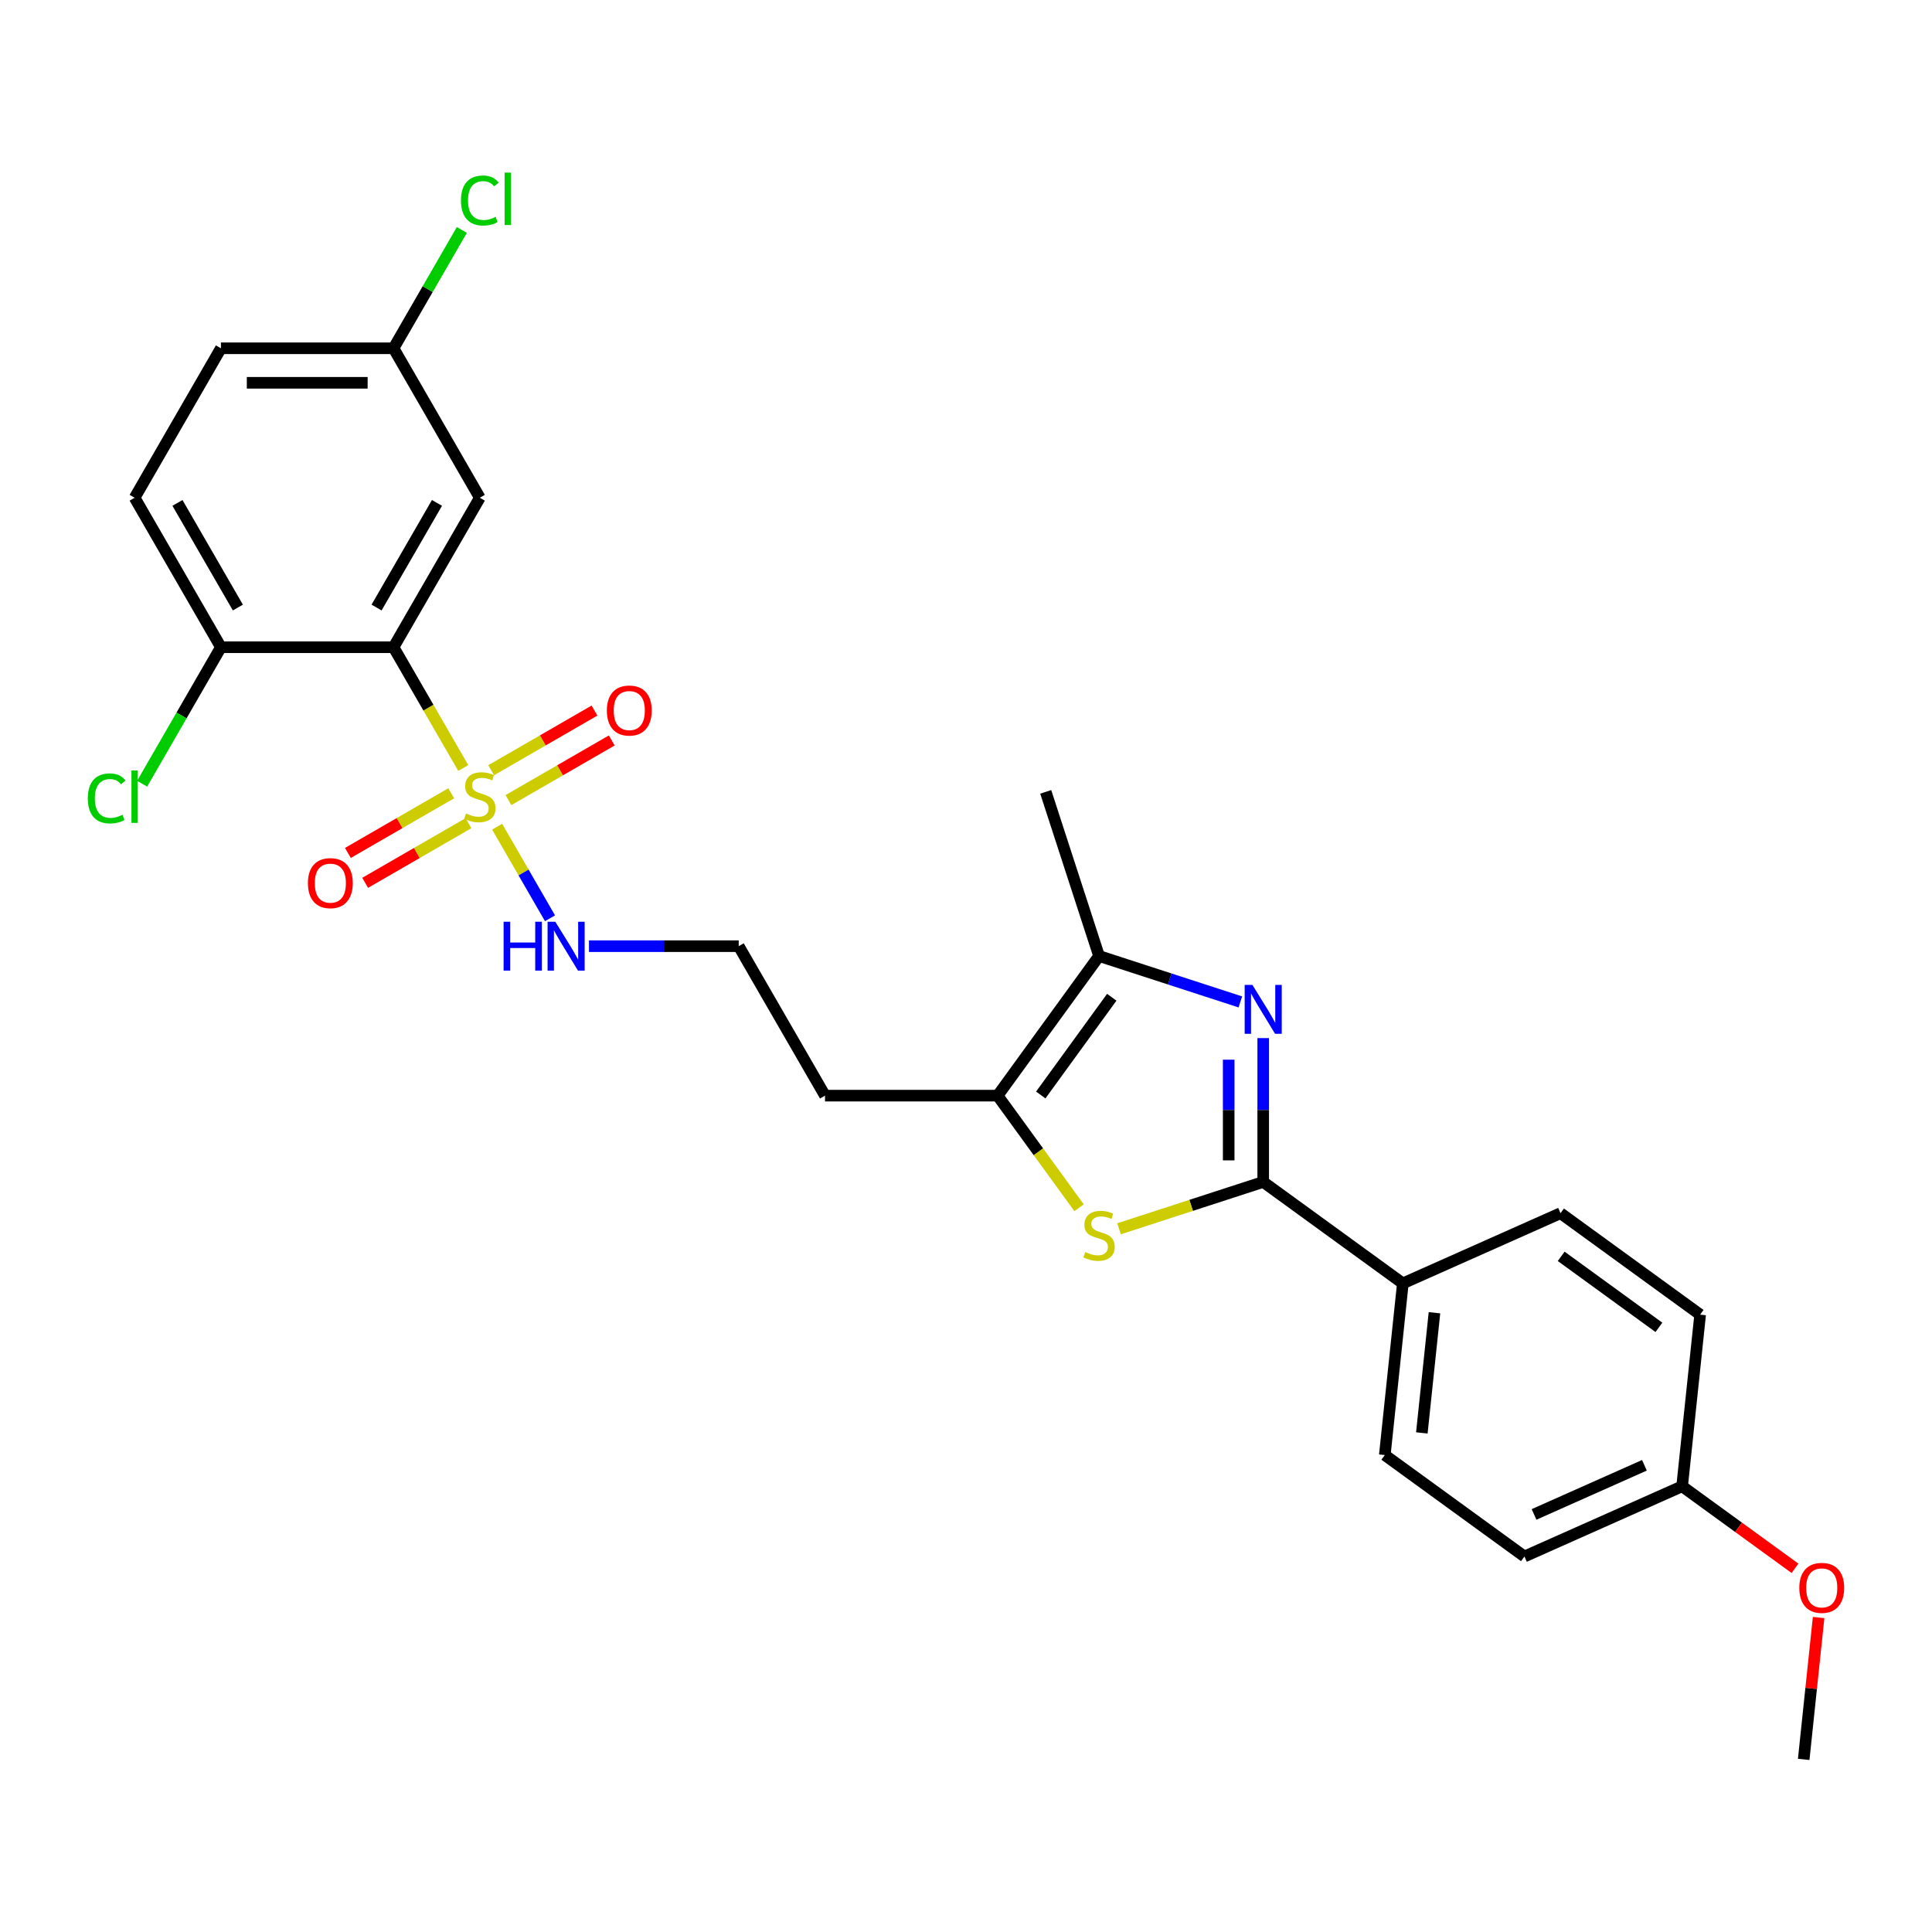 <?xml version='1.0' encoding='iso-8859-1'?>
<svg version='1.1' baseProfile='full'
              xmlns='http://www.w3.org/2000/svg'
                      xmlns:rdkit='http://www.rdkit.org/xml'
                      xmlns:xlink='http://www.w3.org/1999/xlink'
                  xml:space='preserve'
width='1000px' height='1000px' viewBox='0 0 1000 1000'>
<!-- END OF HEADER -->
<rect style='opacity:1.0;fill:#FFFFFF;stroke:none' width='1000' height='1000' x='0' y='0'> </rect>
<path class='bond-2' d='M 239.782,397.522 L 221.734,366.263' style='fill:none;fill-rule:evenodd;stroke:#CCCC00;stroke-width:6px;stroke-linecap:butt;stroke-linejoin:miter;stroke-opacity:1' />
<path class='bond-2' d='M 221.734,366.263 L 203.686,335.003' style='fill:none;fill-rule:evenodd;stroke:#000000;stroke-width:6px;stroke-linecap:butt;stroke-linejoin:miter;stroke-opacity:1' />
<path class='bond-9' d='M 233.542,410.606 L 206.805,426.042' style='fill:none;fill-rule:evenodd;stroke:#CCCC00;stroke-width:6px;stroke-linecap:butt;stroke-linejoin:miter;stroke-opacity:1' />
<path class='bond-9' d='M 206.805,426.042 L 180.069,441.479' style='fill:none;fill-rule:evenodd;stroke:#FF0000;stroke-width:6px;stroke-linecap:butt;stroke-linejoin:miter;stroke-opacity:1' />
<path class='bond-9' d='M 242.476,426.079 L 215.739,441.516' style='fill:none;fill-rule:evenodd;stroke:#CCCC00;stroke-width:6px;stroke-linecap:butt;stroke-linejoin:miter;stroke-opacity:1' />
<path class='bond-9' d='M 215.739,441.516 L 189.002,456.952' style='fill:none;fill-rule:evenodd;stroke:#FF0000;stroke-width:6px;stroke-linecap:butt;stroke-linejoin:miter;stroke-opacity:1' />
<path class='bond-10' d='M 263.166,414.134 L 289.903,398.697' style='fill:none;fill-rule:evenodd;stroke:#CCCC00;stroke-width:6px;stroke-linecap:butt;stroke-linejoin:miter;stroke-opacity:1' />
<path class='bond-10' d='M 289.903,398.697 L 316.639,383.261' style='fill:none;fill-rule:evenodd;stroke:#FF0000;stroke-width:6px;stroke-linecap:butt;stroke-linejoin:miter;stroke-opacity:1' />
<path class='bond-10' d='M 254.232,398.661 L 280.969,383.224' style='fill:none;fill-rule:evenodd;stroke:#CCCC00;stroke-width:6px;stroke-linecap:butt;stroke-linejoin:miter;stroke-opacity:1' />
<path class='bond-10' d='M 280.969,383.224 L 307.706,367.788' style='fill:none;fill-rule:evenodd;stroke:#FF0000;stroke-width:6px;stroke-linecap:butt;stroke-linejoin:miter;stroke-opacity:1' />
<path class='bond-11' d='M 257.318,427.897 L 271.003,451.599' style='fill:none;fill-rule:evenodd;stroke:#CCCC00;stroke-width:6px;stroke-linecap:butt;stroke-linejoin:miter;stroke-opacity:1' />
<path class='bond-11' d='M 271.003,451.599 L 284.688,475.302' style='fill:none;fill-rule:evenodd;stroke:#0000FF;stroke-width:6px;stroke-linecap:butt;stroke-linejoin:miter;stroke-opacity:1' />
<path class='bond-0' d='M 642.007,518.593 L 605.439,506.711' style='fill:none;fill-rule:evenodd;stroke:#0000FF;stroke-width:6px;stroke-linecap:butt;stroke-linejoin:miter;stroke-opacity:1' />
<path class='bond-0' d='M 605.439,506.711 L 568.872,494.83' style='fill:none;fill-rule:evenodd;stroke:#000000;stroke-width:6px;stroke-linecap:butt;stroke-linejoin:miter;stroke-opacity:1' />
<path class='bond-28' d='M 653.835,537.32 L 653.835,574.546' style='fill:none;fill-rule:evenodd;stroke:#0000FF;stroke-width:6px;stroke-linecap:butt;stroke-linejoin:miter;stroke-opacity:1' />
<path class='bond-28' d='M 653.835,574.546 L 653.835,611.772' style='fill:none;fill-rule:evenodd;stroke:#000000;stroke-width:6px;stroke-linecap:butt;stroke-linejoin:miter;stroke-opacity:1' />
<path class='bond-28' d='M 635.968,548.487 L 635.968,574.546' style='fill:none;fill-rule:evenodd;stroke:#0000FF;stroke-width:6px;stroke-linecap:butt;stroke-linejoin:miter;stroke-opacity:1' />
<path class='bond-28' d='M 635.968,574.546 L 635.968,600.604' style='fill:none;fill-rule:evenodd;stroke:#000000;stroke-width:6px;stroke-linecap:butt;stroke-linejoin:miter;stroke-opacity:1' />
<path class='bond-1' d='M 653.835,611.772 L 616.526,623.894' style='fill:none;fill-rule:evenodd;stroke:#000000;stroke-width:6px;stroke-linecap:butt;stroke-linejoin:miter;stroke-opacity:1' />
<path class='bond-1' d='M 616.526,623.894 L 579.217,636.017' style='fill:none;fill-rule:evenodd;stroke:#CCCC00;stroke-width:6px;stroke-linecap:butt;stroke-linejoin:miter;stroke-opacity:1' />
<path class='bond-7' d='M 653.835,611.772 L 726.109,664.282' style='fill:none;fill-rule:evenodd;stroke:#000000;stroke-width:6px;stroke-linecap:butt;stroke-linejoin:miter;stroke-opacity:1' />
<path class='bond-6' d='M 203.686,335.003 L 248.354,257.636' style='fill:none;fill-rule:evenodd;stroke:#000000;stroke-width:6px;stroke-linecap:butt;stroke-linejoin:miter;stroke-opacity:1' />
<path class='bond-6' d='M 194.913,314.464 L 226.18,260.307' style='fill:none;fill-rule:evenodd;stroke:#000000;stroke-width:6px;stroke-linecap:butt;stroke-linejoin:miter;stroke-opacity:1' />
<path class='bond-8' d='M 203.686,335.003 L 114.35,335.003' style='fill:none;fill-rule:evenodd;stroke:#000000;stroke-width:6px;stroke-linecap:butt;stroke-linejoin:miter;stroke-opacity:1' />
<path class='bond-3' d='M 558.527,625.14 L 537.444,596.122' style='fill:none;fill-rule:evenodd;stroke:#CCCC00;stroke-width:6px;stroke-linecap:butt;stroke-linejoin:miter;stroke-opacity:1' />
<path class='bond-3' d='M 537.444,596.122 L 516.361,567.104' style='fill:none;fill-rule:evenodd;stroke:#000000;stroke-width:6px;stroke-linecap:butt;stroke-linejoin:miter;stroke-opacity:1' />
<path class='bond-4' d='M 568.872,494.83 L 516.361,567.104' style='fill:none;fill-rule:evenodd;stroke:#000000;stroke-width:6px;stroke-linecap:butt;stroke-linejoin:miter;stroke-opacity:1' />
<path class='bond-4' d='M 575.45,516.173 L 538.693,566.765' style='fill:none;fill-rule:evenodd;stroke:#000000;stroke-width:6px;stroke-linecap:butt;stroke-linejoin:miter;stroke-opacity:1' />
<path class='bond-24' d='M 568.872,494.83 L 541.265,409.867' style='fill:none;fill-rule:evenodd;stroke:#000000;stroke-width:6px;stroke-linecap:butt;stroke-linejoin:miter;stroke-opacity:1' />
<path class='bond-5' d='M 516.361,567.104 L 427.026,567.104' style='fill:none;fill-rule:evenodd;stroke:#000000;stroke-width:6px;stroke-linecap:butt;stroke-linejoin:miter;stroke-opacity:1' />
<path class='bond-16' d='M 248.354,257.636 L 203.686,180.269' style='fill:none;fill-rule:evenodd;stroke:#000000;stroke-width:6px;stroke-linecap:butt;stroke-linejoin:miter;stroke-opacity:1' />
<path class='bond-14' d='M 726.109,664.282 L 716.771,753.129' style='fill:none;fill-rule:evenodd;stroke:#000000;stroke-width:6px;stroke-linecap:butt;stroke-linejoin:miter;stroke-opacity:1' />
<path class='bond-14' d='M 742.478,679.477 L 735.941,741.669' style='fill:none;fill-rule:evenodd;stroke:#000000;stroke-width:6px;stroke-linecap:butt;stroke-linejoin:miter;stroke-opacity:1' />
<path class='bond-15' d='M 726.109,664.282 L 807.722,627.946' style='fill:none;fill-rule:evenodd;stroke:#000000;stroke-width:6px;stroke-linecap:butt;stroke-linejoin:miter;stroke-opacity:1' />
<path class='bond-13' d='M 114.35,335.003 L 69.682,257.636' style='fill:none;fill-rule:evenodd;stroke:#000000;stroke-width:6px;stroke-linecap:butt;stroke-linejoin:miter;stroke-opacity:1' />
<path class='bond-13' d='M 123.124,314.464 L 91.856,260.307' style='fill:none;fill-rule:evenodd;stroke:#000000;stroke-width:6px;stroke-linecap:butt;stroke-linejoin:miter;stroke-opacity:1' />
<path class='bond-17' d='M 114.35,335.003 L 93.955,370.329' style='fill:none;fill-rule:evenodd;stroke:#000000;stroke-width:6px;stroke-linecap:butt;stroke-linejoin:miter;stroke-opacity:1' />
<path class='bond-17' d='M 93.955,370.329 L 73.56,405.655' style='fill:none;fill-rule:evenodd;stroke:#00CC00;stroke-width:6px;stroke-linecap:butt;stroke-linejoin:miter;stroke-opacity:1' />
<path class='bond-18' d='M 304.85,489.737 L 343.604,489.737' style='fill:none;fill-rule:evenodd;stroke:#0000FF;stroke-width:6px;stroke-linecap:butt;stroke-linejoin:miter;stroke-opacity:1' />
<path class='bond-18' d='M 343.604,489.737 L 382.358,489.737' style='fill:none;fill-rule:evenodd;stroke:#000000;stroke-width:6px;stroke-linecap:butt;stroke-linejoin:miter;stroke-opacity:1' />
<path class='bond-12' d='M 427.026,567.104 L 382.358,489.737' style='fill:none;fill-rule:evenodd;stroke:#000000;stroke-width:6px;stroke-linecap:butt;stroke-linejoin:miter;stroke-opacity:1' />
<path class='bond-20' d='M 69.682,257.636 L 114.35,180.269' style='fill:none;fill-rule:evenodd;stroke:#000000;stroke-width:6px;stroke-linecap:butt;stroke-linejoin:miter;stroke-opacity:1' />
<path class='bond-21' d='M 716.771,753.129 L 789.045,805.639' style='fill:none;fill-rule:evenodd;stroke:#000000;stroke-width:6px;stroke-linecap:butt;stroke-linejoin:miter;stroke-opacity:1' />
<path class='bond-22' d='M 807.722,627.946 L 879.996,680.456' style='fill:none;fill-rule:evenodd;stroke:#000000;stroke-width:6px;stroke-linecap:butt;stroke-linejoin:miter;stroke-opacity:1' />
<path class='bond-22' d='M 808.061,650.278 L 858.653,687.035' style='fill:none;fill-rule:evenodd;stroke:#000000;stroke-width:6px;stroke-linecap:butt;stroke-linejoin:miter;stroke-opacity:1' />
<path class='bond-23' d='M 203.686,180.269 L 221.368,149.643' style='fill:none;fill-rule:evenodd;stroke:#000000;stroke-width:6px;stroke-linecap:butt;stroke-linejoin:miter;stroke-opacity:1' />
<path class='bond-23' d='M 221.368,149.643 L 239.049,119.018' style='fill:none;fill-rule:evenodd;stroke:#00CC00;stroke-width:6px;stroke-linecap:butt;stroke-linejoin:miter;stroke-opacity:1' />
<path class='bond-27' d='M 203.686,180.269 L 114.35,180.269' style='fill:none;fill-rule:evenodd;stroke:#000000;stroke-width:6px;stroke-linecap:butt;stroke-linejoin:miter;stroke-opacity:1' />
<path class='bond-27' d='M 190.286,198.136 L 127.751,198.136' style='fill:none;fill-rule:evenodd;stroke:#000000;stroke-width:6px;stroke-linecap:butt;stroke-linejoin:miter;stroke-opacity:1' />
<path class='bond-19' d='M 870.658,769.303 L 879.996,680.456' style='fill:none;fill-rule:evenodd;stroke:#000000;stroke-width:6px;stroke-linecap:butt;stroke-linejoin:miter;stroke-opacity:1' />
<path class='bond-25' d='M 870.658,769.303 L 899.871,790.528' style='fill:none;fill-rule:evenodd;stroke:#000000;stroke-width:6px;stroke-linecap:butt;stroke-linejoin:miter;stroke-opacity:1' />
<path class='bond-25' d='M 899.871,790.528 L 929.085,811.753' style='fill:none;fill-rule:evenodd;stroke:#FF0000;stroke-width:6px;stroke-linecap:butt;stroke-linejoin:miter;stroke-opacity:1' />
<path class='bond-29' d='M 870.658,769.303 L 789.045,805.639' style='fill:none;fill-rule:evenodd;stroke:#000000;stroke-width:6px;stroke-linecap:butt;stroke-linejoin:miter;stroke-opacity:1' />
<path class='bond-29' d='M 851.149,758.431 L 794.02,783.866' style='fill:none;fill-rule:evenodd;stroke:#000000;stroke-width:6px;stroke-linecap:butt;stroke-linejoin:miter;stroke-opacity:1' />
<path class='bond-26' d='M 941.311,837.232 L 937.452,873.946' style='fill:none;fill-rule:evenodd;stroke:#FF0000;stroke-width:6px;stroke-linecap:butt;stroke-linejoin:miter;stroke-opacity:1' />
<path class='bond-26' d='M 937.452,873.946 L 933.594,910.659' style='fill:none;fill-rule:evenodd;stroke:#000000;stroke-width:6px;stroke-linecap:butt;stroke-linejoin:miter;stroke-opacity:1' />
<path  class='atom-0' d='M 241.207 421.053
Q 241.493 421.161, 242.672 421.661
Q 243.851 422.161, 245.138 422.483
Q 246.46 422.769, 247.747 422.769
Q 250.141 422.769, 251.534 421.625
Q 252.928 420.446, 252.928 418.409
Q 252.928 417.015, 252.213 416.158
Q 251.534 415.3, 250.462 414.836
Q 249.39 414.371, 247.604 413.835
Q 245.352 413.156, 243.994 412.513
Q 242.672 411.87, 241.707 410.512
Q 240.778 409.154, 240.778 406.867
Q 240.778 403.687, 242.922 401.721
Q 245.102 399.756, 249.39 399.756
Q 252.321 399.756, 255.644 401.149
L 254.822 403.901
Q 251.785 402.65, 249.498 402.65
Q 247.032 402.65, 245.674 403.687
Q 244.316 404.687, 244.352 406.438
Q 244.352 407.796, 245.031 408.618
Q 245.745 409.44, 246.746 409.904
Q 247.782 410.369, 249.498 410.905
Q 251.785 411.62, 253.142 412.334
Q 254.5 413.049, 255.465 414.514
Q 256.466 415.943, 256.466 418.409
Q 256.466 421.911, 254.107 423.805
Q 251.785 425.663, 247.889 425.663
Q 245.638 425.663, 243.923 425.163
Q 242.243 424.698, 240.242 423.876
L 241.207 421.053
' fill='#CCCC00'/>
<path  class='atom-1' d='M 648.243 509.786
L 656.533 523.187
Q 657.355 524.509, 658.677 526.903
Q 659.999 529.297, 660.071 529.44
L 660.071 509.786
L 663.43 509.786
L 663.43 535.086
L 659.964 535.086
L 651.066 520.435
Q 650.029 518.72, 648.922 516.754
Q 647.85 514.789, 647.528 514.182
L 647.528 535.086
L 644.24 535.086
L 644.24 509.786
L 648.243 509.786
' fill='#0000FF'/>
<path  class='atom-4' d='M 561.725 648.062
Q 562.011 648.169, 563.19 648.669
Q 564.369 649.17, 565.656 649.491
Q 566.978 649.777, 568.264 649.777
Q 570.658 649.777, 572.052 648.633
Q 573.446 647.454, 573.446 645.417
Q 573.446 644.024, 572.731 643.166
Q 572.052 642.309, 570.98 641.844
Q 569.908 641.379, 568.121 640.843
Q 565.87 640.164, 564.512 639.521
Q 563.19 638.878, 562.225 637.52
Q 561.296 636.162, 561.296 633.875
Q 561.296 630.695, 563.44 628.729
Q 565.62 626.764, 569.908 626.764
Q 572.838 626.764, 576.161 628.158
L 575.34 630.909
Q 572.302 629.659, 570.015 629.659
Q 567.55 629.659, 566.192 630.695
Q 564.834 631.695, 564.869 633.446
Q 564.869 634.804, 565.548 635.626
Q 566.263 636.448, 567.264 636.913
Q 568.3 637.377, 570.015 637.913
Q 572.302 638.628, 573.66 639.343
Q 575.018 640.057, 575.983 641.522
Q 576.983 642.952, 576.983 645.417
Q 576.983 648.919, 574.625 650.813
Q 572.302 652.671, 568.407 652.671
Q 566.156 652.671, 564.441 652.171
Q 562.761 651.707, 560.76 650.885
L 561.725 648.062
' fill='#CCCC00'/>
<path  class='atom-10' d='M 159.373 457.109
Q 159.373 451.035, 162.375 447.64
Q 165.377 444.245, 170.987 444.245
Q 176.597 444.245, 179.599 447.64
Q 182.601 451.035, 182.601 457.109
Q 182.601 463.256, 179.563 466.758
Q 176.526 470.224, 170.987 470.224
Q 165.412 470.224, 162.375 466.758
Q 159.373 463.291, 159.373 457.109
M 170.987 467.365
Q 174.846 467.365, 176.919 464.792
Q 179.027 462.184, 179.027 457.109
Q 179.027 452.142, 176.919 449.641
Q 174.846 447.104, 170.987 447.104
Q 167.128 447.104, 165.019 449.605
Q 162.947 452.107, 162.947 457.109
Q 162.947 462.219, 165.019 464.792
Q 167.128 467.365, 170.987 467.365
' fill='#FF0000'/>
<path  class='atom-11' d='M 314.107 367.774
Q 314.107 361.699, 317.109 358.304
Q 320.111 354.909, 325.721 354.909
Q 331.331 354.909, 334.333 358.304
Q 337.335 361.699, 337.335 367.774
Q 337.335 373.92, 334.297 377.422
Q 331.26 380.888, 325.721 380.888
Q 320.147 380.888, 317.109 377.422
Q 314.107 373.956, 314.107 367.774
M 325.721 378.029
Q 329.58 378.029, 331.653 375.456
Q 333.761 372.848, 333.761 367.774
Q 333.761 362.806, 331.653 360.305
Q 329.58 357.768, 325.721 357.768
Q 321.862 357.768, 319.753 360.269
Q 317.681 362.771, 317.681 367.774
Q 317.681 372.884, 319.753 375.456
Q 321.862 378.029, 325.721 378.029
' fill='#FF0000'/>
<path  class='atom-12' d='M 260.664 477.087
L 264.095 477.087
L 264.095 487.843
L 277.031 487.843
L 277.031 477.087
L 280.461 477.087
L 280.461 502.387
L 277.031 502.387
L 277.031 490.702
L 264.095 490.702
L 264.095 502.387
L 260.664 502.387
L 260.664 477.087
' fill='#0000FF'/>
<path  class='atom-12' d='M 287.429 477.087
L 295.72 490.487
Q 296.542 491.81, 297.864 494.204
Q 299.186 496.598, 299.258 496.741
L 299.258 477.087
L 302.617 477.087
L 302.617 502.387
L 299.15 502.387
L 290.253 487.736
Q 289.216 486.021, 288.108 484.055
Q 287.036 482.09, 286.715 481.482
L 286.715 502.387
L 283.427 502.387
L 283.427 477.087
L 287.429 477.087
' fill='#0000FF'/>
<path  class='atom-18' d='M 45.455 413.245
Q 45.455 406.956, 48.385 403.669
Q 51.351 400.345, 56.961 400.345
Q 62.178 400.345, 64.966 404.026
L 62.607 405.956
Q 60.57 403.276, 56.961 403.276
Q 53.137 403.276, 51.101 405.848
Q 49.099 408.386, 49.099 413.245
Q 49.099 418.248, 51.172 420.821
Q 53.28 423.394, 57.354 423.394
Q 60.141 423.394, 63.393 421.714
L 64.394 424.395
Q 63.072 425.252, 61.07 425.752
Q 59.069 426.253, 56.854 426.253
Q 51.351 426.253, 48.385 422.894
Q 45.455 419.535, 45.455 413.245
' fill='#00CC00'/>
<path  class='atom-18' d='M 68.039 398.809
L 71.326 398.809
L 71.326 425.931
L 68.039 425.931
L 68.039 398.809
' fill='#00CC00'/>
<path  class='atom-24' d='M 238.599 103.777
Q 238.599 97.488, 241.529 94.2
Q 244.495 90.877, 250.105 90.877
Q 255.322 90.877, 258.109 94.558
L 255.751 96.487
Q 253.714 93.807, 250.105 93.807
Q 246.281 93.807, 244.245 96.38
Q 242.243 98.917, 242.243 103.777
Q 242.243 108.78, 244.316 111.353
Q 246.424 113.926, 250.498 113.926
Q 253.285 113.926, 256.537 112.246
L 257.538 114.926
Q 256.216 115.784, 254.214 116.284
Q 252.213 116.784, 249.998 116.784
Q 244.495 116.784, 241.529 113.425
Q 238.599 110.066, 238.599 103.777
' fill='#00CC00'/>
<path  class='atom-24' d='M 261.183 89.341
L 264.47 89.341
L 264.47 116.463
L 261.183 116.463
L 261.183 89.341
' fill='#00CC00'/>
<path  class='atom-26' d='M 931.318 821.885
Q 931.318 815.81, 934.32 812.415
Q 937.322 809.02, 942.932 809.02
Q 948.542 809.02, 951.544 812.415
Q 954.545 815.81, 954.545 821.885
Q 954.545 828.031, 951.508 831.533
Q 948.471 834.999, 942.932 834.999
Q 937.357 834.999, 934.32 831.533
Q 931.318 828.067, 931.318 821.885
M 942.932 832.14
Q 946.791 832.14, 948.864 829.567
Q 950.972 826.959, 950.972 821.885
Q 950.972 816.917, 948.864 814.416
Q 946.791 811.879, 942.932 811.879
Q 939.072 811.879, 936.964 814.38
Q 934.892 816.882, 934.892 821.885
Q 934.892 826.995, 936.964 829.567
Q 939.072 832.14, 942.932 832.14
' fill='#FF0000'/>
</svg>
